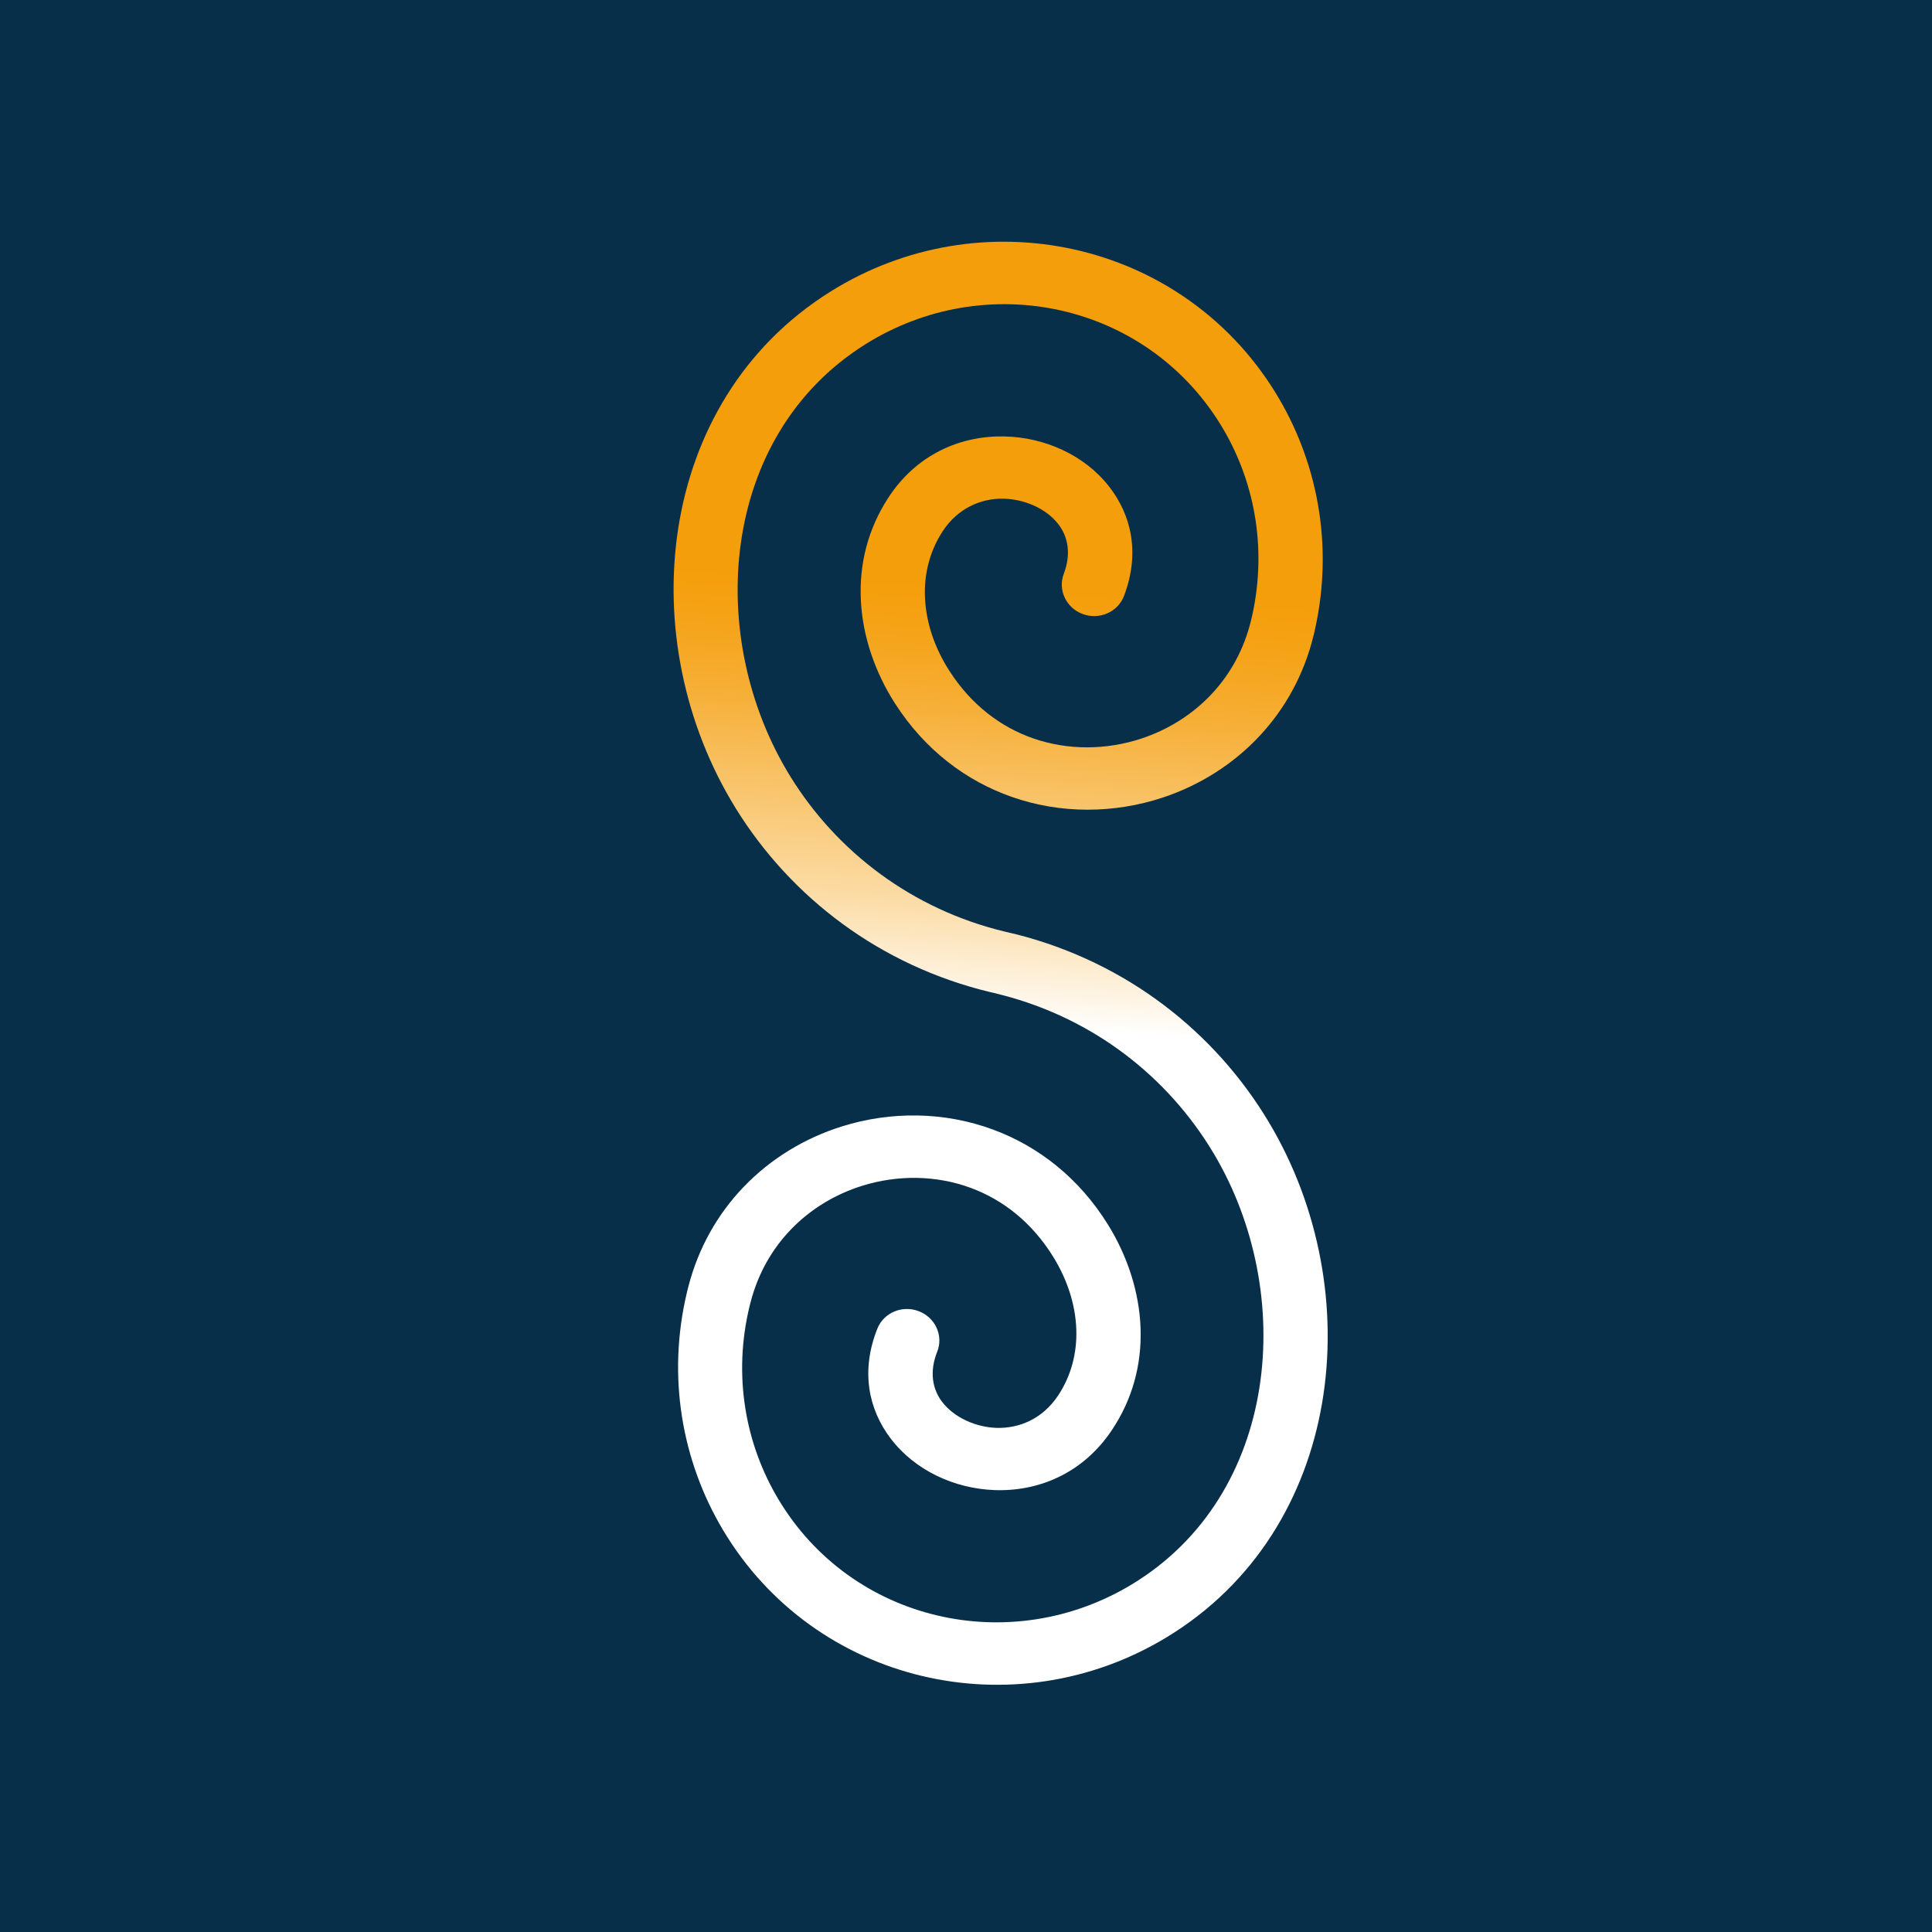 <?xml version="1.0" encoding="UTF-8"?>
<svg id="Layer_1" data-name="Layer 1" xmlns="http://www.w3.org/2000/svg" xmlns:xlink="http://www.w3.org/1999/xlink" viewBox="0 0 500 500">
  <defs>
    <style>
      .cls-1 {
        fill: url(#linear-gradient);
      }

      .cls-1, .cls-2 {
        stroke-width: 0px;
      }

      .cls-2 {
        fill: #082f49;
      }
    </style>
    <linearGradient id="linear-gradient" x1="247.69" y1="425.67" x2="270.92" y2="60.99" gradientUnits="userSpaceOnUse">
      <stop offset=".44" stop-color="#fff"/>
      <stop offset=".45" stop-color="#fefaf3"/>
      <stop offset=".53" stop-color="#fbdaa1"/>
      <stop offset=".61" stop-color="#f8c061"/>
      <stop offset=".67" stop-color="#f6ad32"/>
      <stop offset=".72" stop-color="#f5a215"/>
      <stop offset=".75" stop-color="#f59e0b"/>
    </linearGradient>
  </defs>
  <rect class="cls-2" width="500" height="500"/>
  <path class="cls-1" d="M257.68,257.09l1.51.38c23.94,6.15,43.15,21.33,54.9,41.02,21.57,36.16,17.08,88.39-21.16,111.54-31.46,19.04-72.53,9.75-91.52-22.08-8.58-14.36-11.71-32.05-7.46-49.76l.28-1.1c1.93-7.5,5.59-13.82,10.36-18.8,5.12-5.36,11.56-9.22,18.51-11.4,9.12-2.85,19.12-2.81,28.2.56,8.2,3.04,15.73,8.86,21.25,17.77,3.52,5.7,5.78,12.15,6,18.89.2,6.07-1.35,12-4.73,17.08-4.07,6.1-10.19,8.55-16.03,8.34-5.18-.2-10.82-2.57-14.01-6.78-2.46-3.26-3.3-7.74-1.23-12.93,1.65-4.14-.48-8.83-4.76-10.48-4.28-1.65-9.08.37-10.73,4.51h0c-4.38,10.98-2.27,20.88,3.4,28.38,6.29,8.32,16.55,13.01,26.86,13.4,11.2.43,22.84-4.14,30.45-15.55,5.26-7.87,7.72-16.82,7.41-26.27-.31-9.44-3.44-18.8-8.39-26.8-7.6-12.27-18.15-20.36-29.75-24.66-12.66-4.7-26.53-4.79-39.14-.84-9.55,2.99-18.42,8.31-25.5,15.72-6.59,6.89-11.64,15.57-14.28,25.84l-.34,1.37c-5.21,21.84-1.3,43.71,9.34,61.54,23.77,39.82,75.37,51.62,114.75,27.78,45.86-27.76,52.7-89.44,26.55-133.26-13.92-23.33-36.71-41.33-65.17-48.64l-1.84-.44.24.06-1.52-.36c-24.04-5.76-43.49-20.62-55.56-40.12-22.16-35.81-18.52-88.1,19.34-111.87,31.15-19.55,72.36-10.93,91.87,20.59,8.81,14.22,12.23,31.85,8.27,49.63l-.26,1.11c-1.8,7.53-5.36,13.91-10.05,18.97-5.03,5.44-11.41,9.41-18.32,11.7-9.08,3-19.07,3.12-28.2-.1-8.25-2.91-15.87-8.6-21.53-17.43-3.62-5.64-5.97-12.06-6.3-18.79-.3-6.06,1.16-12.02,4.46-17.15,3.97-6.17,10.05-8.72,15.89-8.6,5.18.12,10.86,2.39,14.12,6.55,2.51,3.21,3.43,7.68,1.44,12.91-1.58,4.16.62,8.82,4.93,10.4,4.3,1.58,9.07-.52,10.66-4.69h0c4.2-11.05,1.93-20.91-3.86-28.32-6.43-8.22-16.76-12.74-27.07-12.96-11.2-.25-22.77,4.51-30.19,16.05-5.13,7.96-7.45,16.94-6.98,26.38.46,9.43,3.75,18.74,8.83,26.66,7.8,12.15,18.48,20.06,30.15,24.17,12.73,4.49,26.6,4.35,39.14.2,9.5-3.14,18.28-8.61,25.24-16.13,6.48-7,11.39-15.76,13.86-26.07l.32-1.38c4.86-21.93.59-43.72-10.34-61.38-24.41-39.43-76.2-50.39-115.19-25.91-45.4,28.5-51.23,90.29-24.38,133.67,14.3,23.1,37.38,40.73,65.95,47.57l1.84.41"/>
</svg>